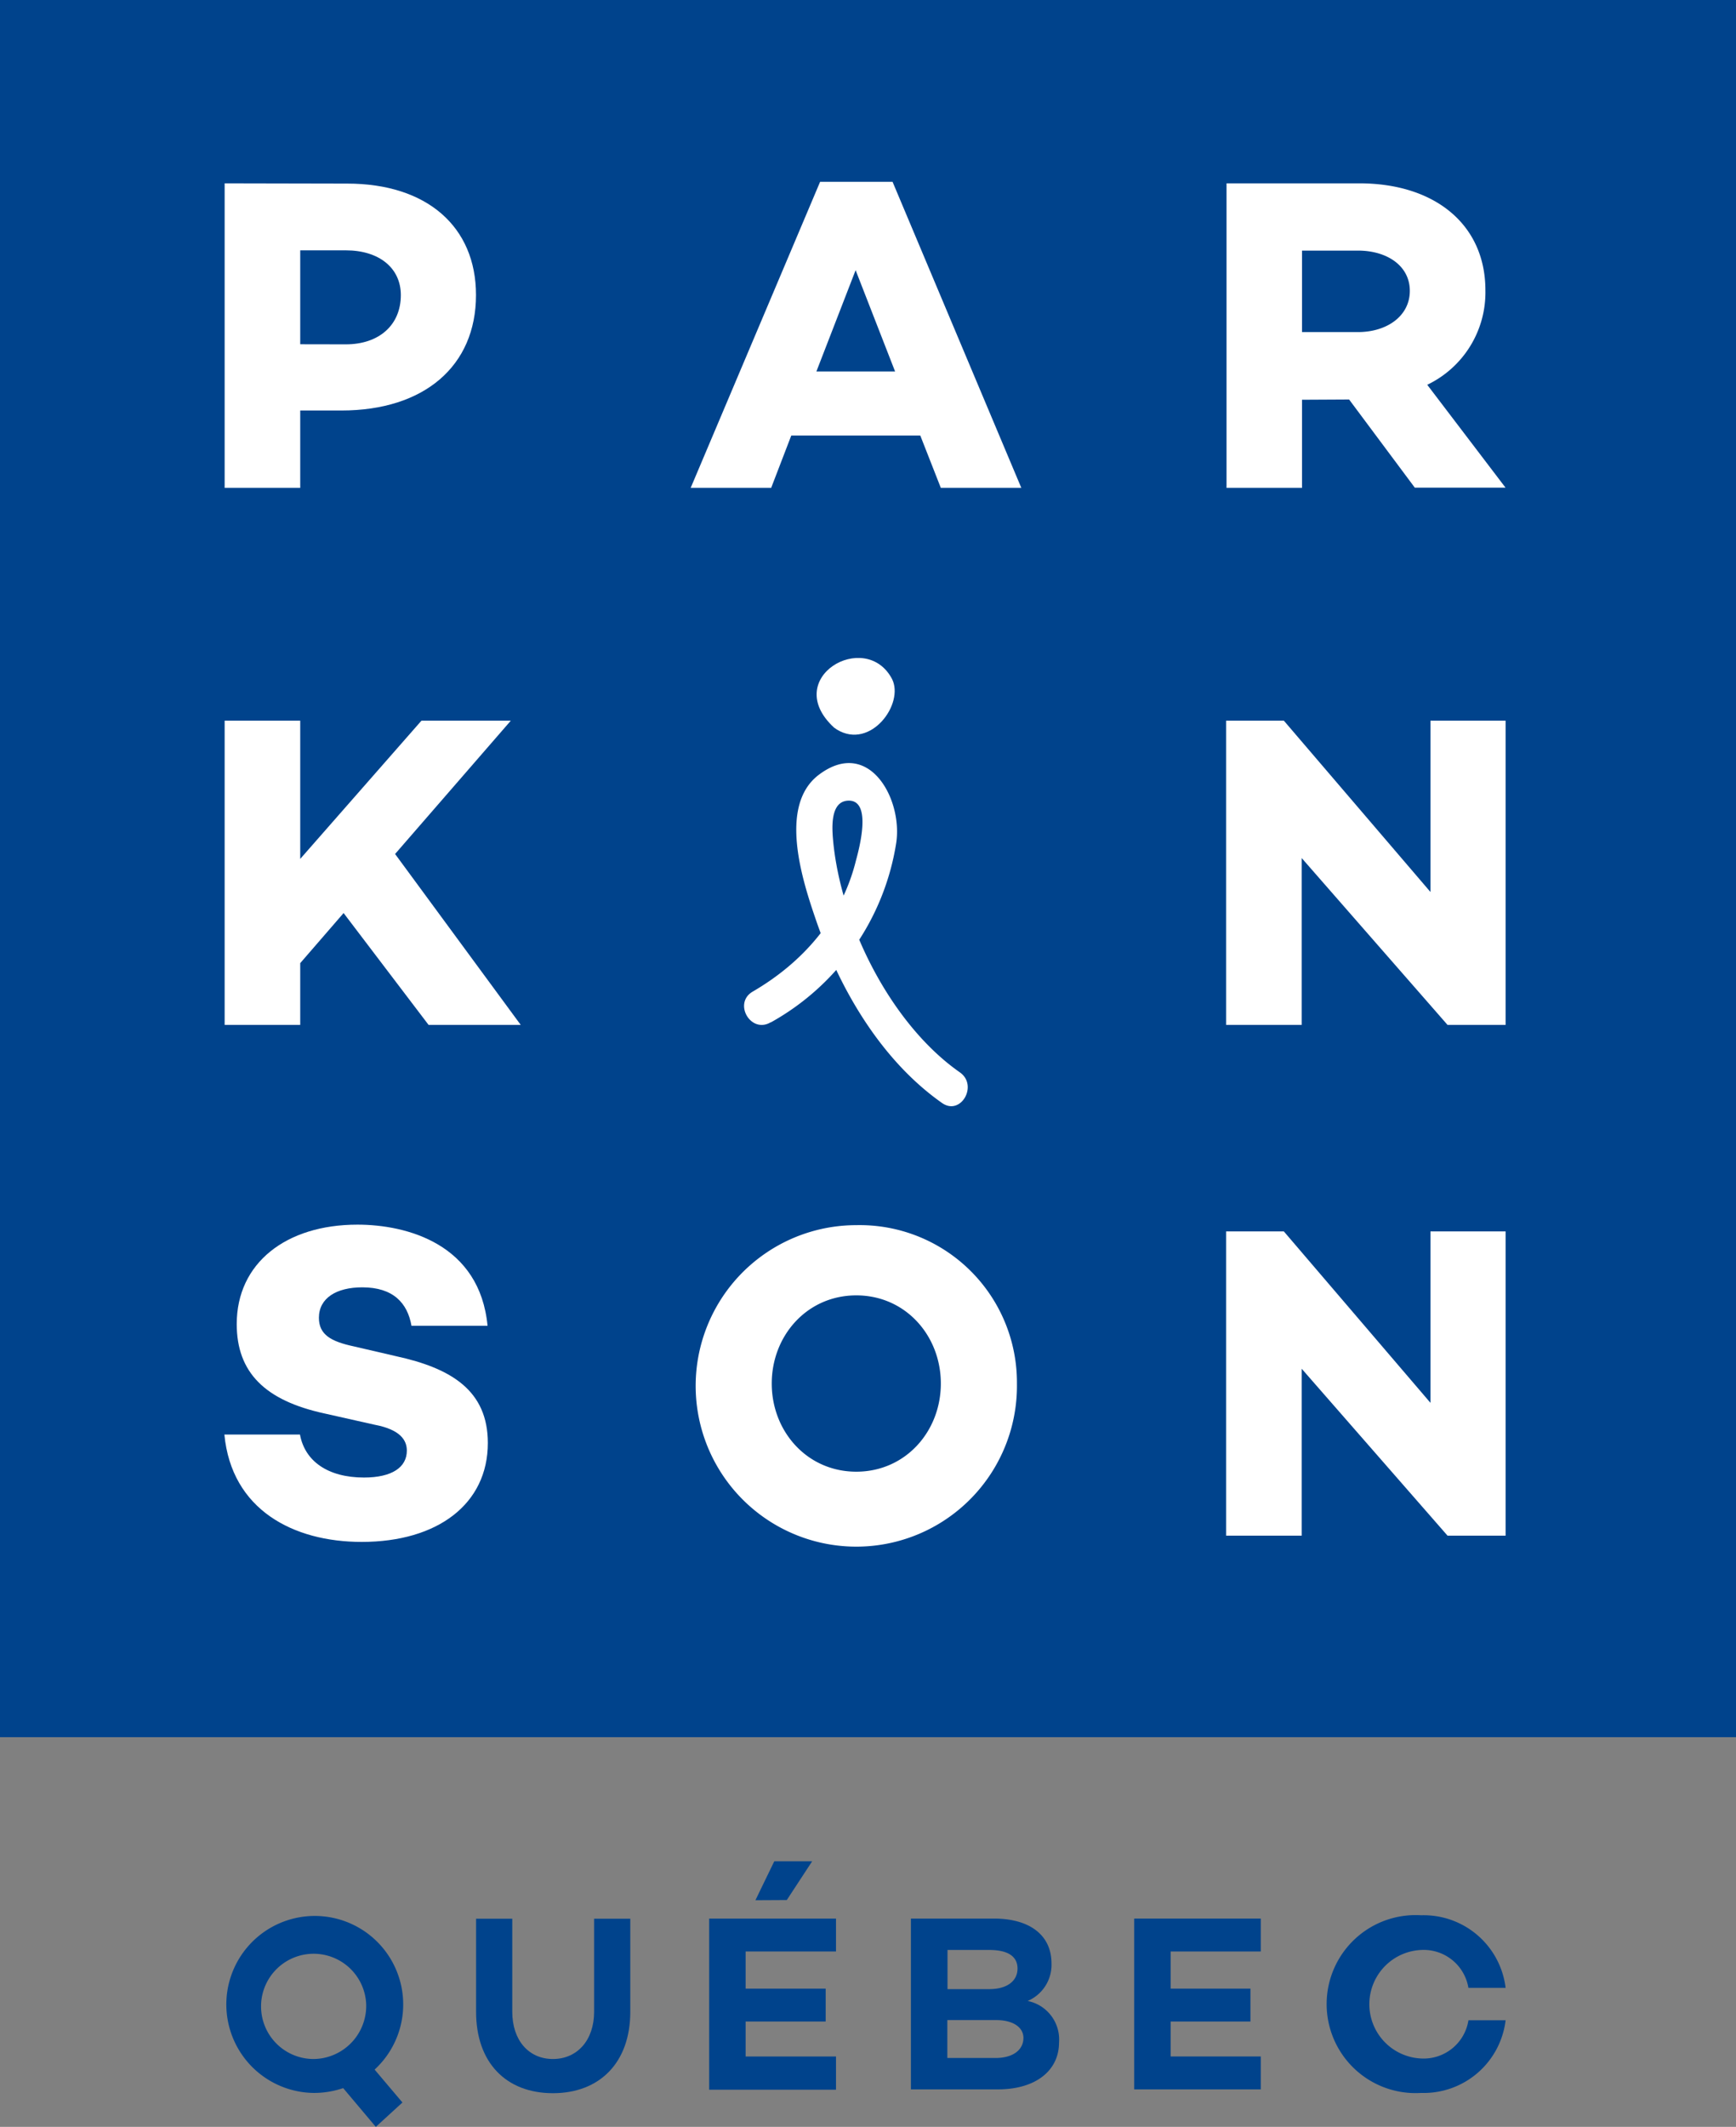 <svg xmlns="http://www.w3.org/2000/svg" viewBox="0 0 205.33 251.39"><rect x="0" y="0" width="205.33" height="251.39" fill="#808080" stroke="none"/><polygon points="205.33 205.33 0 205.33 0 0 205.33 0 205.33 205.33 205.33 205.33" style="fill:#00438c"/><path d="M41.07,21.7c9.41,0,15.23,5.08,15.23,13.17,0,8.41-6.14,13.65-15.92,13.65H35.51v9.15H26.57v-36Zm-.16,19c3.91,0,6.5-2.27,6.5-5.82,0-3.22-2.59-5.29-6.5-5.29h-5.4V40.69Z" style="fill:#fff"/><path d="M93.59,51.48l-2.38,6.19H81.69L97,21.49h8.57l15.23,36.18h-9.52l-2.43-6.19Zm7.62-19.57-4.65,12h9.31l-4.66-11.95Z" style="fill:#fff"/><path d="M154,47.25V57.67h-8.93v-36h15.71c8.93,0,14.91,4.87,14.91,12.64a12.1,12.1,0,0,1-6.88,11.17l9.26,12.16H167.34l-7.77-10.42Zm6.62-8c3.43,0,6.13-1.9,6.13-4.87s-2.7-4.76-6.13-4.76H154v9.63Z" style="fill:#fff"/><polygon points="35.51 113.84 35.51 121.14 26.57 121.14 26.57 85.18 35.51 85.18 35.51 101.52 49.85 85.18 60.42 85.18 46.73 100.94 61.59 121.14 50.69 121.14 40.64 107.92 35.51 113.84 35.51 113.84" style="fill:#fff"/><polygon points="178.08 121.14 171.21 121.14 153.96 101.42 153.96 121.14 145.02 121.14 145.02 85.18 151.85 85.18 169.19 105.43 169.19 85.18 178.08 85.18 178.08 121.14 178.08 121.14" style="fill:#fff"/><path d="M57.67,156.71h-9c-.47-2.7-2.17-4.55-5.82-4.55-3.06,0-5.13,1.27-5.13,3.6,0,2,1.43,2.8,4.13,3.38l5,1.16c6.56,1.43,10.85,4.08,10.85,10.26,0,7.2-5.93,11.69-14.92,11.69-8.09,0-15.39-3.8-16.24-12.69h8.94c.58,3.17,3.33,5.08,7.57,5.08,3.33,0,5.07-1.22,5.07-3.18,0-1.21-.74-2.48-3.81-3.06l-5.92-1.33C31.33,165.54,28,162.21,28,156.5c0-7.2,5.82-11.75,14.28-11.75,5.82,0,14.49,2.28,15.39,12Z" style="fill:#fff"/><path d="M120.28,163.53a19,19,0,1,1-19-18.72,18.6,18.6,0,0,1,19,18.72Zm-9,0c0-5.66-4.18-10.42-10-10.42s-10,4.76-10,10.42,4.18,10.42,10,10.42,10-4.76,10-10.42Z" style="fill:#fff"/><polygon points="178.08 181.51 171.21 181.51 153.96 161.78 153.96 181.51 145.02 181.51 145.02 145.55 151.85 145.55 169.19 165.81 169.19 145.55 178.08 145.55 178.08 181.51 178.08 181.51" style="fill:#fff"/><path d="M91.18,120.84A29.5,29.5,0,0,0,106,99.65c.8-5.17-3.21-12.54-9.14-8.08-4.89,3.68-1.89,12.69-.33,17.23,2.82,8.18,7.72,16.53,14.89,21.57,2.21,1.56,4.31-2.08,2.11-3.62C105.3,121,99.36,109,98.52,99.14c-.12-1.44-.27-4.34,1.71-4.5,3-.24,1.39,5.67,1,7.11-1.68,6.77-6.25,12-12.21,15.46-2.33,1.37-.22,5,2.12,3.63Z" style="fill:#fff"/><path d="M99,86.24c4,2.42,8-3.08,6.5-6-3.14-5.92-13.2-.09-6.85,5.76" style="fill:#fff"/><path d="M44.31,244.62l3.29,3.89-3.15,2.88-3.86-4.58a10.74,10.74,0,0,1-3.44.57,10.46,10.46,0,1,1,7.16-2.76Zm-1-7.75a6.22,6.22,0,1,0-6.21,6.5,6.28,6.28,0,0,0,6.21-6.5Z" style="fill:#00438c"/><path d="M74.55,237.79c0,6-3.62,9.62-9.15,9.62s-9.09-3.6-9.09-9.62v-11h4.28v11c0,3.35,1.93,5.58,4.81,5.58s4.87-2.23,4.87-5.58v-11h4.28v11Z" style="fill:#00438c"/><path d="M88.19,235.05h9.47v3.89H88.19v4.13H98.88V247h-15V226.77h15v3.89H88.19v4.39Zm1.16-10.45L91.58,220h4.48l-3,4.58Z" style="fill:#00438c"/><path d="M125.26,241.41c0,3.33-2.76,5.55-7.24,5.55H107.74V226.77h9.8c4.31,0,6.83,2,6.83,5.31a4.65,4.65,0,0,1-2.82,4.43,4.64,4.64,0,0,1,3.71,4.9Zm-13.21-6.3H117c2.17,0,3.35-1,3.35-2.43s-1.12-2.2-3.35-2.2h-4.93v4.63Zm5.67,8.14c2.29,0,3.33-1.1,3.33-2.37s-1.25-2.11-3.21-2.11h-5.79v4.48Z" style="fill:#00438c"/><polygon points="138.46 235.05 147.9 235.05 147.9 238.94 138.46 238.94 138.46 243.07 149.12 243.07 149.12 246.96 134.15 246.96 134.15 226.77 149.12 226.77 149.12 230.66 138.46 230.66 138.46 235.05 138.46 235.05" style="fill:#00438c"/><path d="M173.68,238.79h4.4a9.76,9.76,0,0,1-10,8.59,10.52,10.52,0,1,1,0-21,9.76,9.76,0,0,1,10,8.58h-4.4a5.36,5.36,0,0,0-5.55-4.48,6.42,6.42,0,0,0,0,12.83,5.36,5.36,0,0,0,5.55-4.49Z" style="fill:#00438c"/></svg>